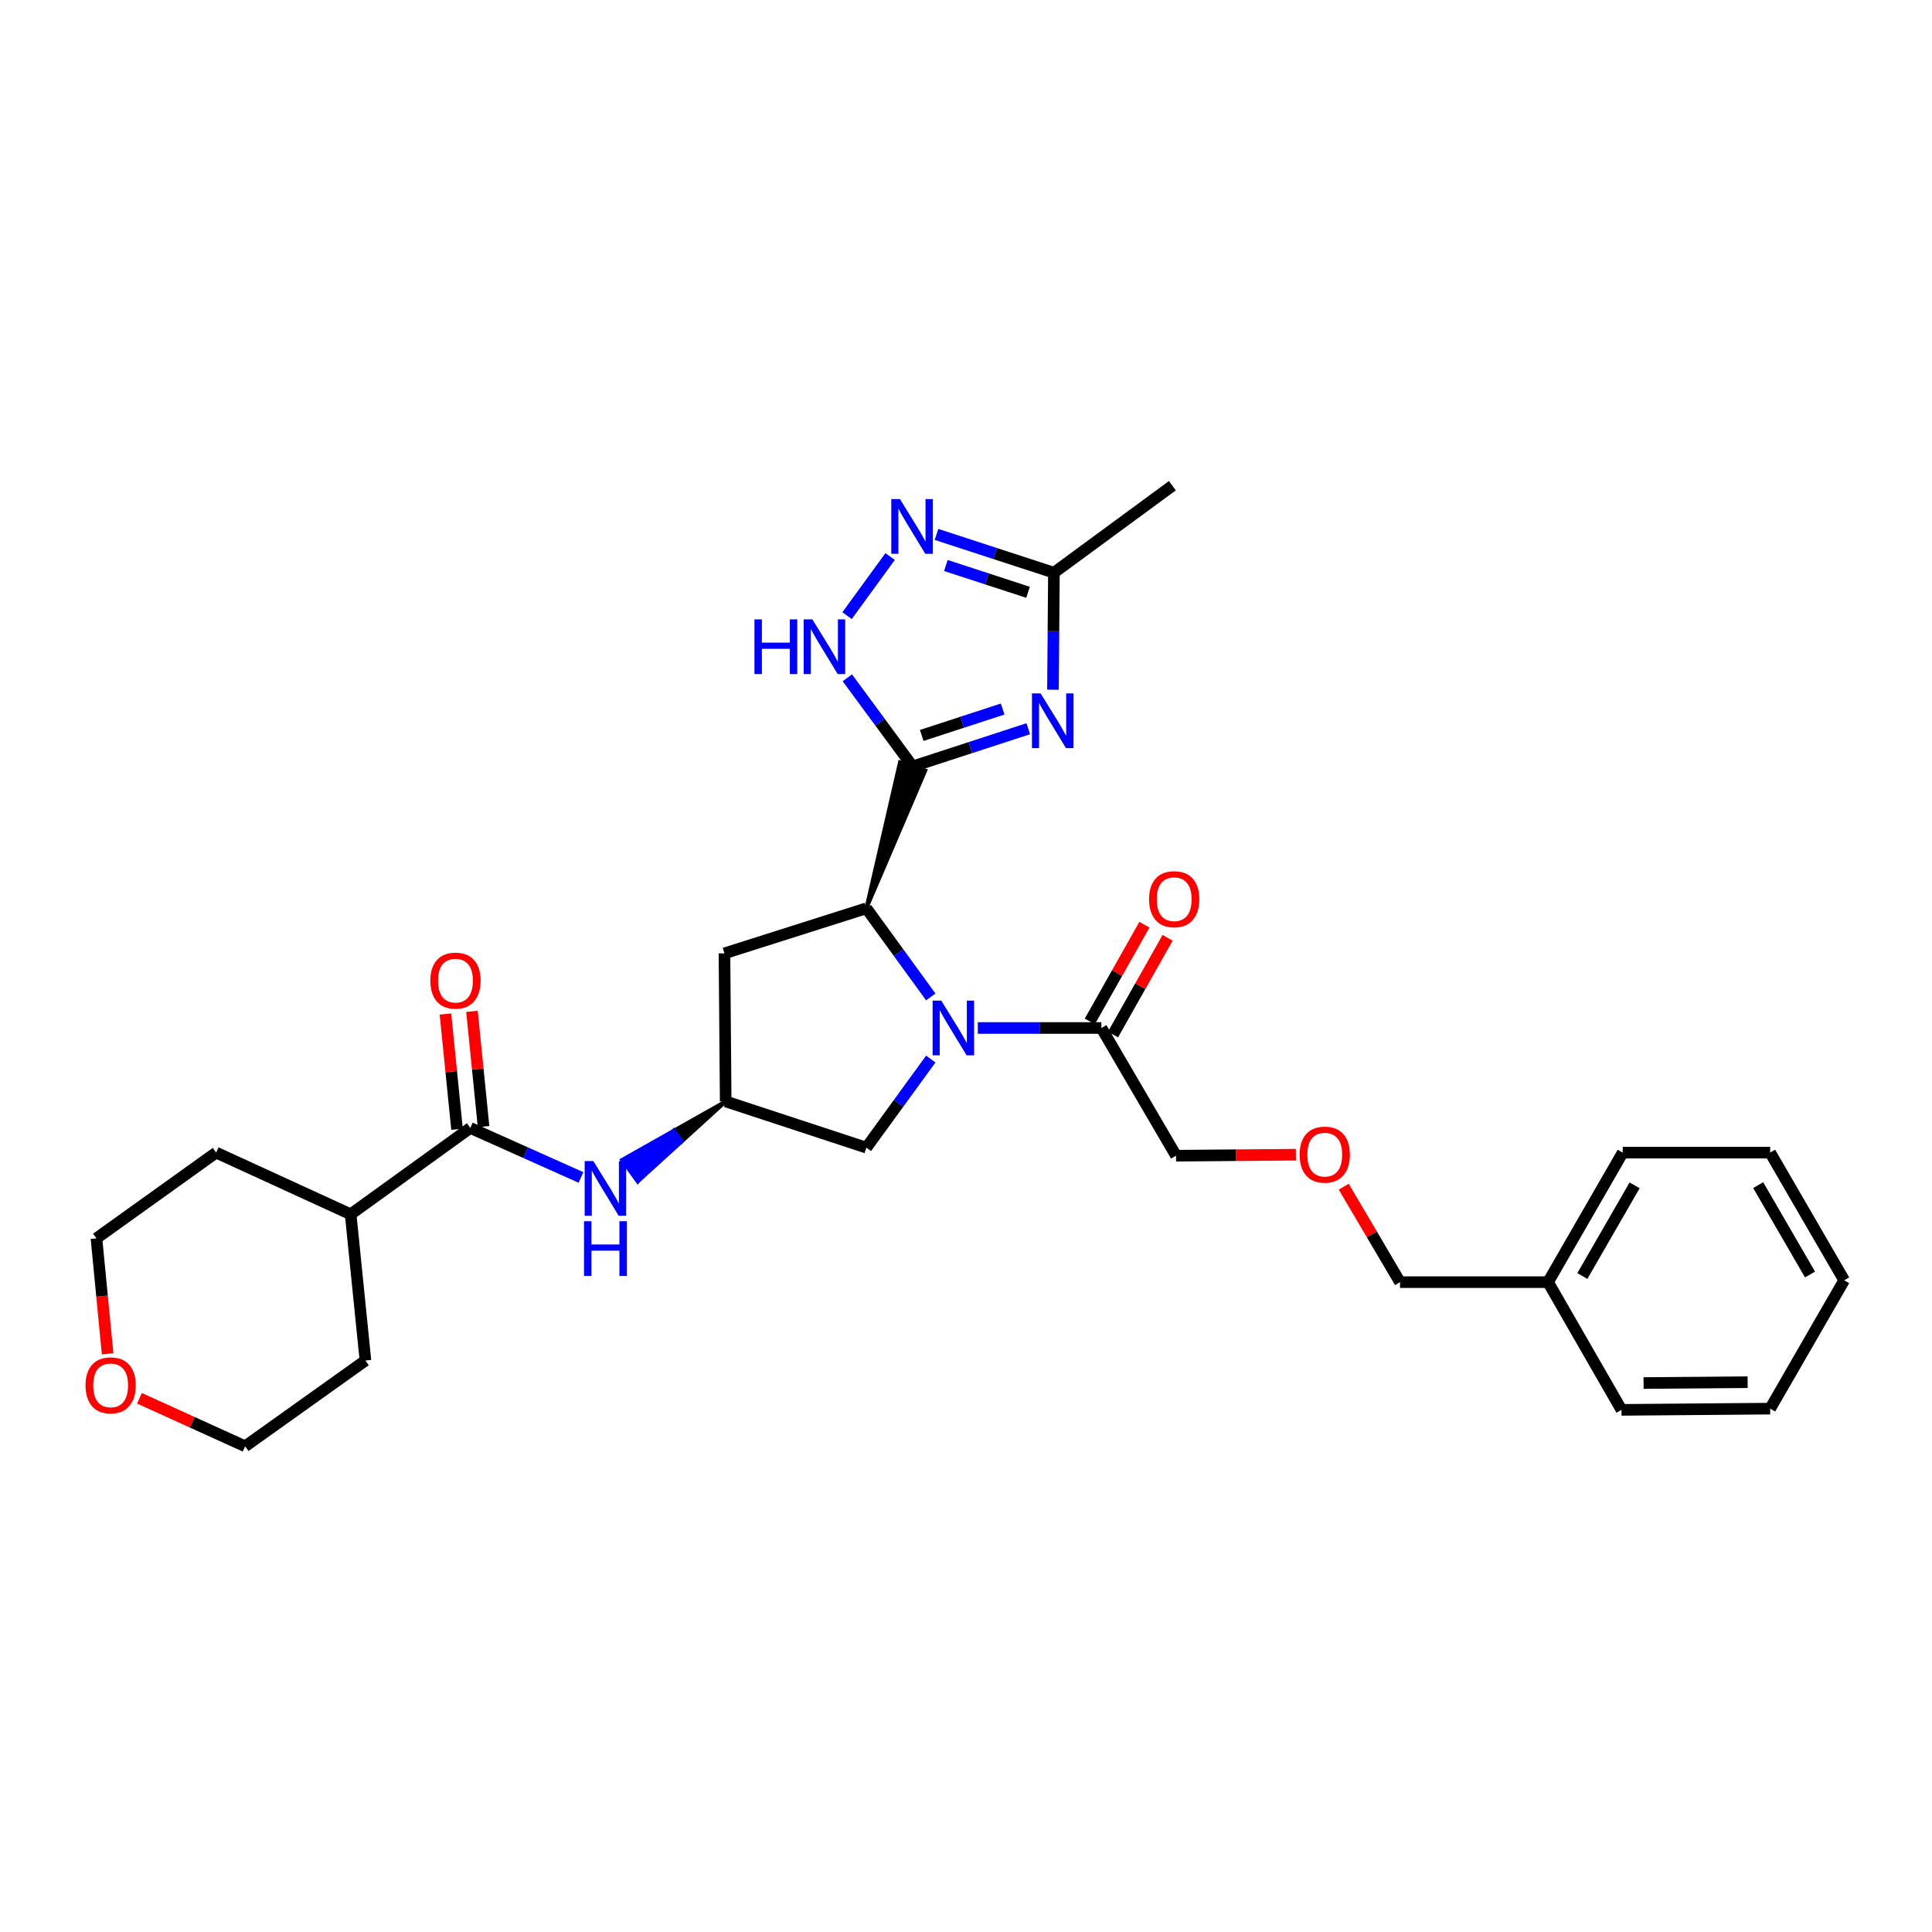 <?xml version='1.0' encoding='iso-8859-1'?>
<svg version='1.1' baseProfile='full'
              xmlns='http://www.w3.org/2000/svg'
                      xmlns:rdkit='http://www.rdkit.org/xml'
                      xmlns:xlink='http://www.w3.org/1999/xlink'
                  xml:space='preserve'
width='1000px' height='1000px' viewBox='0 0 1000 1000'>
<!-- END OF HEADER -->
<rect style='opacity:1.0;fill:#FFFFFF;stroke:none' width='1000' height='1000' x='0' y='0'> </rect>
<path class='bond-1' d='M 472.382,396.703 L 502.306,386.947' style='fill:none;fill-rule:evenodd;stroke:#000000;stroke-width:6px;stroke-linecap:butt;stroke-linejoin:miter;stroke-opacity:1' />
<path class='bond-1' d='M 502.306,386.947 L 532.231,377.19' style='fill:none;fill-rule:evenodd;stroke:#0000FF;stroke-width:6px;stroke-linecap:butt;stroke-linejoin:miter;stroke-opacity:1' />
<path class='bond-1' d='M 477.083,380.661 L 498.03,373.831' style='fill:none;fill-rule:evenodd;stroke:#000000;stroke-width:6px;stroke-linecap:butt;stroke-linejoin:miter;stroke-opacity:1' />
<path class='bond-1' d='M 498.03,373.831 L 518.977,367.002' style='fill:none;fill-rule:evenodd;stroke:#0000FF;stroke-width:6px;stroke-linecap:butt;stroke-linejoin:miter;stroke-opacity:1' />
<path class='bond-2' d='M 448.424,470.133 L 478.94,398.843 L 465.825,394.564 Z' style='fill:#000000;fill-rule:evenodd;fill-opacity:1;stroke:#000000;stroke-width:2px;stroke-linecap:butt;stroke-linejoin:miter;stroke-opacity:1;' />
<path class='bond-3' d='M 472.382,396.703 L 455.481,373.767' style='fill:none;fill-rule:evenodd;stroke:#000000;stroke-width:6px;stroke-linecap:butt;stroke-linejoin:miter;stroke-opacity:1' />
<path class='bond-3' d='M 455.481,373.767 L 438.579,350.831' style='fill:none;fill-rule:evenodd;stroke:#0000FF;stroke-width:6px;stroke-linecap:butt;stroke-linejoin:miter;stroke-opacity:1' />
<path class='bond-0' d='M 481.774,516.015 L 465.099,493.074' style='fill:none;fill-rule:evenodd;stroke:#0000FF;stroke-width:6px;stroke-linecap:butt;stroke-linejoin:miter;stroke-opacity:1' />
<path class='bond-0' d='M 465.099,493.074 L 448.424,470.133' style='fill:none;fill-rule:evenodd;stroke:#000000;stroke-width:6px;stroke-linecap:butt;stroke-linejoin:miter;stroke-opacity:1' />
<path class='bond-7' d='M 506.114,532.09 L 538.099,532.09' style='fill:none;fill-rule:evenodd;stroke:#0000FF;stroke-width:6px;stroke-linecap:butt;stroke-linejoin:miter;stroke-opacity:1' />
<path class='bond-7' d='M 538.099,532.09 L 570.084,532.09' style='fill:none;fill-rule:evenodd;stroke:#000000;stroke-width:6px;stroke-linecap:butt;stroke-linejoin:miter;stroke-opacity:1' />
<path class='bond-11' d='M 481.77,548.164 L 465.097,571.094' style='fill:none;fill-rule:evenodd;stroke:#0000FF;stroke-width:6px;stroke-linecap:butt;stroke-linejoin:miter;stroke-opacity:1' />
<path class='bond-11' d='M 465.097,571.094 L 448.424,594.023' style='fill:none;fill-rule:evenodd;stroke:#000000;stroke-width:6px;stroke-linecap:butt;stroke-linejoin:miter;stroke-opacity:1' />
<path class='bond-5' d='M 545.01,356.991 L 545.262,326.713' style='fill:none;fill-rule:evenodd;stroke:#0000FF;stroke-width:6px;stroke-linecap:butt;stroke-linejoin:miter;stroke-opacity:1' />
<path class='bond-5' d='M 545.262,326.713 L 545.513,296.434' style='fill:none;fill-rule:evenodd;stroke:#000000;stroke-width:6px;stroke-linecap:butt;stroke-linejoin:miter;stroke-opacity:1' />
<path class='bond-9' d='M 448.424,470.133 L 374.979,493.455' style='fill:none;fill-rule:evenodd;stroke:#000000;stroke-width:6px;stroke-linecap:butt;stroke-linejoin:miter;stroke-opacity:1' />
<path class='bond-4' d='M 438.441,318.661 L 460.716,288.072' style='fill:none;fill-rule:evenodd;stroke:#0000FF;stroke-width:6px;stroke-linecap:butt;stroke-linejoin:miter;stroke-opacity:1' />
<path class='bond-30' d='M 484.739,276.616 L 515.126,286.525' style='fill:none;fill-rule:evenodd;stroke:#0000FF;stroke-width:6px;stroke-linecap:butt;stroke-linejoin:miter;stroke-opacity:1' />
<path class='bond-30' d='M 515.126,286.525 L 545.513,296.434' style='fill:none;fill-rule:evenodd;stroke:#000000;stroke-width:6px;stroke-linecap:butt;stroke-linejoin:miter;stroke-opacity:1' />
<path class='bond-30' d='M 489.578,292.704 L 510.849,299.641' style='fill:none;fill-rule:evenodd;stroke:#0000FF;stroke-width:6px;stroke-linecap:butt;stroke-linejoin:miter;stroke-opacity:1' />
<path class='bond-30' d='M 510.849,299.641 L 532.12,306.577' style='fill:none;fill-rule:evenodd;stroke:#000000;stroke-width:6px;stroke-linecap:butt;stroke-linejoin:miter;stroke-opacity:1' />
<path class='bond-19' d='M 545.513,296.434 L 606.818,251.4' style='fill:none;fill-rule:evenodd;stroke:#000000;stroke-width:6px;stroke-linecap:butt;stroke-linejoin:miter;stroke-opacity:1' />
<path class='bond-6' d='M 243.425,583.822 L 272.069,596.637' style='fill:none;fill-rule:evenodd;stroke:#000000;stroke-width:6px;stroke-linecap:butt;stroke-linejoin:miter;stroke-opacity:1' />
<path class='bond-6' d='M 272.069,596.637 L 300.712,609.453' style='fill:none;fill-rule:evenodd;stroke:#0000FF;stroke-width:6px;stroke-linecap:butt;stroke-linejoin:miter;stroke-opacity:1' />
<path class='bond-12' d='M 250.288,583.132 L 247.29,553.304' style='fill:none;fill-rule:evenodd;stroke:#000000;stroke-width:6px;stroke-linecap:butt;stroke-linejoin:miter;stroke-opacity:1' />
<path class='bond-12' d='M 247.29,553.304 L 244.293,523.476' style='fill:none;fill-rule:evenodd;stroke:#FF0000;stroke-width:6px;stroke-linecap:butt;stroke-linejoin:miter;stroke-opacity:1' />
<path class='bond-12' d='M 236.562,584.512 L 233.564,554.684' style='fill:none;fill-rule:evenodd;stroke:#000000;stroke-width:6px;stroke-linecap:butt;stroke-linejoin:miter;stroke-opacity:1' />
<path class='bond-12' d='M 233.564,554.684 L 230.566,524.856' style='fill:none;fill-rule:evenodd;stroke:#FF0000;stroke-width:6px;stroke-linecap:butt;stroke-linejoin:miter;stroke-opacity:1' />
<path class='bond-14' d='M 243.425,583.822 L 181.492,628.511' style='fill:none;fill-rule:evenodd;stroke:#000000;stroke-width:6px;stroke-linecap:butt;stroke-linejoin:miter;stroke-opacity:1' />
<path class='bond-13' d='M 576.091,535.48 L 590.222,510.445' style='fill:none;fill-rule:evenodd;stroke:#000000;stroke-width:6px;stroke-linecap:butt;stroke-linejoin:miter;stroke-opacity:1' />
<path class='bond-13' d='M 590.222,510.445 L 604.354,485.41' style='fill:none;fill-rule:evenodd;stroke:#FF0000;stroke-width:6px;stroke-linecap:butt;stroke-linejoin:miter;stroke-opacity:1' />
<path class='bond-13' d='M 564.077,528.699 L 578.209,503.664' style='fill:none;fill-rule:evenodd;stroke:#000000;stroke-width:6px;stroke-linecap:butt;stroke-linejoin:miter;stroke-opacity:1' />
<path class='bond-13' d='M 578.209,503.664 L 592.341,478.628' style='fill:none;fill-rule:evenodd;stroke:#FF0000;stroke-width:6px;stroke-linecap:butt;stroke-linejoin:miter;stroke-opacity:1' />
<path class='bond-17' d='M 570.084,532.09 L 608.726,598.192' style='fill:none;fill-rule:evenodd;stroke:#000000;stroke-width:6px;stroke-linecap:butt;stroke-linejoin:miter;stroke-opacity:1' />
<path class='bond-8' d='M 375.615,570.096 L 348.801,585.232 L 352.843,590.822 Z' style='fill:#000000;fill-rule:evenodd;fill-opacity:1;stroke:#000000;stroke-width:2px;stroke-linecap:butt;stroke-linejoin:miter;stroke-opacity:1;' />
<path class='bond-8' d='M 348.801,585.232 L 330.07,611.547 L 321.986,600.369 Z' style='fill:#0000FF;fill-rule:evenodd;fill-opacity:1;stroke:#0000FF;stroke-width:2px;stroke-linecap:butt;stroke-linejoin:miter;stroke-opacity:1;' />
<path class='bond-8' d='M 348.801,585.232 L 352.843,590.822 L 330.07,611.547 Z' style='fill:#0000FF;fill-rule:evenodd;fill-opacity:1;stroke:#0000FF;stroke-width:2px;stroke-linecap:butt;stroke-linejoin:miter;stroke-opacity:1;' />
<path class='bond-10' d='M 374.979,493.455 L 375.615,570.096' style='fill:none;fill-rule:evenodd;stroke:#000000;stroke-width:6px;stroke-linecap:butt;stroke-linejoin:miter;stroke-opacity:1' />
<path class='bond-31' d='M 375.615,570.096 L 448.424,594.023' style='fill:none;fill-rule:evenodd;stroke:#000000;stroke-width:6px;stroke-linecap:butt;stroke-linejoin:miter;stroke-opacity:1' />
<path class='bond-23' d='M 181.492,628.511 L 111.871,596.583' style='fill:none;fill-rule:evenodd;stroke:#000000;stroke-width:6px;stroke-linecap:butt;stroke-linejoin:miter;stroke-opacity:1' />
<path class='bond-24' d='M 181.492,628.511 L 189.148,704.194' style='fill:none;fill-rule:evenodd;stroke:#000000;stroke-width:6px;stroke-linecap:butt;stroke-linejoin:miter;stroke-opacity:1' />
<path class='bond-15' d='M 72.183,723.746 L 99.534,736.173' style='fill:none;fill-rule:evenodd;stroke:#FF0000;stroke-width:6px;stroke-linecap:butt;stroke-linejoin:miter;stroke-opacity:1' />
<path class='bond-15' d='M 99.534,736.173 L 126.885,748.6' style='fill:none;fill-rule:evenodd;stroke:#000000;stroke-width:6px;stroke-linecap:butt;stroke-linejoin:miter;stroke-opacity:1' />
<path class='bond-32' d='M 55.703,700.741 L 52.812,670.854' style='fill:none;fill-rule:evenodd;stroke:#FF0000;stroke-width:6px;stroke-linecap:butt;stroke-linejoin:miter;stroke-opacity:1' />
<path class='bond-32' d='M 52.812,670.854 L 49.922,640.966' style='fill:none;fill-rule:evenodd;stroke:#000000;stroke-width:6px;stroke-linecap:butt;stroke-linejoin:miter;stroke-opacity:1' />
<path class='bond-16' d='M 670.765,597.68 L 639.746,597.936' style='fill:none;fill-rule:evenodd;stroke:#FF0000;stroke-width:6px;stroke-linecap:butt;stroke-linejoin:miter;stroke-opacity:1' />
<path class='bond-16' d='M 639.746,597.936 L 608.726,598.192' style='fill:none;fill-rule:evenodd;stroke:#000000;stroke-width:6px;stroke-linecap:butt;stroke-linejoin:miter;stroke-opacity:1' />
<path class='bond-20' d='M 695.521,614.234 L 710.083,638.935' style='fill:none;fill-rule:evenodd;stroke:#FF0000;stroke-width:6px;stroke-linecap:butt;stroke-linejoin:miter;stroke-opacity:1' />
<path class='bond-20' d='M 710.083,638.935 L 724.646,663.636' style='fill:none;fill-rule:evenodd;stroke:#000000;stroke-width:6px;stroke-linecap:butt;stroke-linejoin:miter;stroke-opacity:1' />
<path class='bond-18' d='M 801.271,663.636 L 724.646,663.636' style='fill:none;fill-rule:evenodd;stroke:#000000;stroke-width:6px;stroke-linecap:butt;stroke-linejoin:miter;stroke-opacity:1' />
<path class='bond-25' d='M 801.271,663.636 L 839.914,596.583' style='fill:none;fill-rule:evenodd;stroke:#000000;stroke-width:6px;stroke-linecap:butt;stroke-linejoin:miter;stroke-opacity:1' />
<path class='bond-25' d='M 819.02,660.466 L 846.07,613.529' style='fill:none;fill-rule:evenodd;stroke:#000000;stroke-width:6px;stroke-linecap:butt;stroke-linejoin:miter;stroke-opacity:1' />
<path class='bond-26' d='M 801.271,663.636 L 839.278,729.746' style='fill:none;fill-rule:evenodd;stroke:#000000;stroke-width:6px;stroke-linecap:butt;stroke-linejoin:miter;stroke-opacity:1' />
<path class='bond-21' d='M 49.922,640.966 L 111.871,596.583' style='fill:none;fill-rule:evenodd;stroke:#000000;stroke-width:6px;stroke-linecap:butt;stroke-linejoin:miter;stroke-opacity:1' />
<path class='bond-22' d='M 126.885,748.6 L 189.148,704.194' style='fill:none;fill-rule:evenodd;stroke:#000000;stroke-width:6px;stroke-linecap:butt;stroke-linejoin:miter;stroke-opacity:1' />
<path class='bond-27' d='M 839.914,596.583 L 916.225,596.583' style='fill:none;fill-rule:evenodd;stroke:#000000;stroke-width:6px;stroke-linecap:butt;stroke-linejoin:miter;stroke-opacity:1' />
<path class='bond-28' d='M 839.278,729.746 L 916.225,729.11' style='fill:none;fill-rule:evenodd;stroke:#000000;stroke-width:6px;stroke-linecap:butt;stroke-linejoin:miter;stroke-opacity:1' />
<path class='bond-28' d='M 850.706,715.856 L 904.569,715.411' style='fill:none;fill-rule:evenodd;stroke:#000000;stroke-width:6px;stroke-linecap:butt;stroke-linejoin:miter;stroke-opacity:1' />
<path class='bond-33' d='M 916.225,596.583 L 954.545,662.678' style='fill:none;fill-rule:evenodd;stroke:#000000;stroke-width:6px;stroke-linecap:butt;stroke-linejoin:miter;stroke-opacity:1' />
<path class='bond-33' d='M 910.038,613.417 L 936.863,659.683' style='fill:none;fill-rule:evenodd;stroke:#000000;stroke-width:6px;stroke-linecap:butt;stroke-linejoin:miter;stroke-opacity:1' />
<path class='bond-29' d='M 916.225,729.11 L 954.545,662.678' style='fill:none;fill-rule:evenodd;stroke:#000000;stroke-width:6px;stroke-linecap:butt;stroke-linejoin:miter;stroke-opacity:1' />
<path  class='atom-1' d='M 487.198 517.93
L 496.478 532.93
Q 497.398 534.41, 498.878 537.09
Q 500.358 539.77, 500.438 539.93
L 500.438 517.93
L 504.198 517.93
L 504.198 546.25
L 500.318 546.25
L 490.358 529.85
Q 489.198 527.93, 487.958 525.73
Q 486.758 523.53, 486.398 522.85
L 486.398 546.25
L 482.718 546.25
L 482.718 517.93
L 487.198 517.93
' fill='#0000FF'/>
<path  class='atom-2' d='M 538.617 358.907
L 547.897 373.907
Q 548.817 375.387, 550.297 378.067
Q 551.777 380.747, 551.857 380.907
L 551.857 358.907
L 555.617 358.907
L 555.617 387.227
L 551.737 387.227
L 541.777 370.827
Q 540.617 368.907, 539.377 366.707
Q 538.177 364.507, 537.817 363.827
L 537.817 387.227
L 534.137 387.227
L 534.137 358.907
L 538.617 358.907
' fill='#0000FF'/>
<path  class='atom-4' d='M 390.507 320.587
L 394.347 320.587
L 394.347 332.627
L 408.827 332.627
L 408.827 320.587
L 412.667 320.587
L 412.667 348.907
L 408.827 348.907
L 408.827 335.827
L 394.347 335.827
L 394.347 348.907
L 390.507 348.907
L 390.507 320.587
' fill='#0000FF'/>
<path  class='atom-4' d='M 420.467 320.587
L 429.747 335.587
Q 430.667 337.067, 432.147 339.747
Q 433.627 342.427, 433.707 342.587
L 433.707 320.587
L 437.467 320.587
L 437.467 348.907
L 433.587 348.907
L 423.627 332.507
Q 422.467 330.587, 421.227 328.387
Q 420.027 326.187, 419.667 325.507
L 419.667 348.907
L 415.987 348.907
L 415.987 320.587
L 420.467 320.587
' fill='#0000FF'/>
<path  class='atom-5' d='M 465.808 258.324
L 475.088 273.324
Q 476.008 274.804, 477.488 277.484
Q 478.968 280.164, 479.048 280.324
L 479.048 258.324
L 482.808 258.324
L 482.808 286.644
L 478.928 286.644
L 468.968 270.244
Q 467.808 268.324, 466.568 266.124
Q 465.368 263.924, 465.008 263.244
L 465.008 286.644
L 461.328 286.644
L 461.328 258.324
L 465.808 258.324
' fill='#0000FF'/>
<path  class='atom-9' d='M 307.108 600.955
L 316.388 615.955
Q 317.308 617.435, 318.788 620.115
Q 320.268 622.795, 320.348 622.955
L 320.348 600.955
L 324.108 600.955
L 324.108 629.275
L 320.228 629.275
L 310.268 612.875
Q 309.108 610.955, 307.868 608.755
Q 306.668 606.555, 306.308 605.875
L 306.308 629.275
L 302.628 629.275
L 302.628 600.955
L 307.108 600.955
' fill='#0000FF'/>
<path  class='atom-9' d='M 302.288 632.107
L 306.128 632.107
L 306.128 644.147
L 320.608 644.147
L 320.608 632.107
L 324.448 632.107
L 324.448 660.427
L 320.608 660.427
L 320.608 647.347
L 306.128 647.347
L 306.128 660.427
L 302.288 660.427
L 302.288 632.107
' fill='#0000FF'/>
<path  class='atom-13' d='M 222.753 507.568
Q 222.753 500.768, 226.113 496.968
Q 229.473 493.168, 235.753 493.168
Q 242.033 493.168, 245.393 496.968
Q 248.753 500.768, 248.753 507.568
Q 248.753 514.448, 245.353 518.368
Q 241.953 522.248, 235.753 522.248
Q 229.513 522.248, 226.113 518.368
Q 222.753 514.488, 222.753 507.568
M 235.753 519.048
Q 240.073 519.048, 242.393 516.168
Q 244.753 513.248, 244.753 507.568
Q 244.753 502.008, 242.393 499.208
Q 240.073 496.368, 235.753 496.368
Q 231.433 496.368, 229.073 499.168
Q 226.753 501.968, 226.753 507.568
Q 226.753 513.288, 229.073 516.168
Q 231.433 519.048, 235.753 519.048
' fill='#FF0000'/>
<path  class='atom-14' d='M 594.761 465.423
Q 594.761 458.623, 598.121 454.823
Q 601.481 451.023, 607.761 451.023
Q 614.041 451.023, 617.401 454.823
Q 620.761 458.623, 620.761 465.423
Q 620.761 472.303, 617.361 476.223
Q 613.961 480.103, 607.761 480.103
Q 601.521 480.103, 598.121 476.223
Q 594.761 472.343, 594.761 465.423
M 607.761 476.903
Q 612.081 476.903, 614.401 474.023
Q 616.761 471.103, 616.761 465.423
Q 616.761 459.863, 614.401 457.063
Q 612.081 454.223, 607.761 454.223
Q 603.441 454.223, 601.081 457.023
Q 598.761 459.823, 598.761 465.423
Q 598.761 471.143, 601.081 474.023
Q 603.441 476.903, 607.761 476.903
' fill='#FF0000'/>
<path  class='atom-16' d='M 44.272 717.05
Q 44.272 710.25, 47.632 706.45
Q 50.992 702.65, 57.272 702.65
Q 63.552 702.65, 66.912 706.45
Q 70.272 710.25, 70.272 717.05
Q 70.272 723.93, 66.872 727.85
Q 63.472 731.73, 57.272 731.73
Q 51.032 731.73, 47.632 727.85
Q 44.272 723.97, 44.272 717.05
M 57.272 728.53
Q 61.592 728.53, 63.912 725.65
Q 66.272 722.73, 66.272 717.05
Q 66.272 711.49, 63.912 708.69
Q 61.592 705.85, 57.272 705.85
Q 52.952 705.85, 50.592 708.65
Q 48.272 711.45, 48.272 717.05
Q 48.272 722.77, 50.592 725.65
Q 52.952 728.53, 57.272 728.53
' fill='#FF0000'/>
<path  class='atom-17' d='M 672.689 597.636
Q 672.689 590.836, 676.049 587.036
Q 679.409 583.236, 685.689 583.236
Q 691.969 583.236, 695.329 587.036
Q 698.689 590.836, 698.689 597.636
Q 698.689 604.516, 695.289 608.436
Q 691.889 612.316, 685.689 612.316
Q 679.449 612.316, 676.049 608.436
Q 672.689 604.556, 672.689 597.636
M 685.689 609.116
Q 690.009 609.116, 692.329 606.236
Q 694.689 603.316, 694.689 597.636
Q 694.689 592.076, 692.329 589.276
Q 690.009 586.436, 685.689 586.436
Q 681.369 586.436, 679.009 589.236
Q 676.689 592.036, 676.689 597.636
Q 676.689 603.356, 679.009 606.236
Q 681.369 609.116, 685.689 609.116
' fill='#FF0000'/>
</svg>
